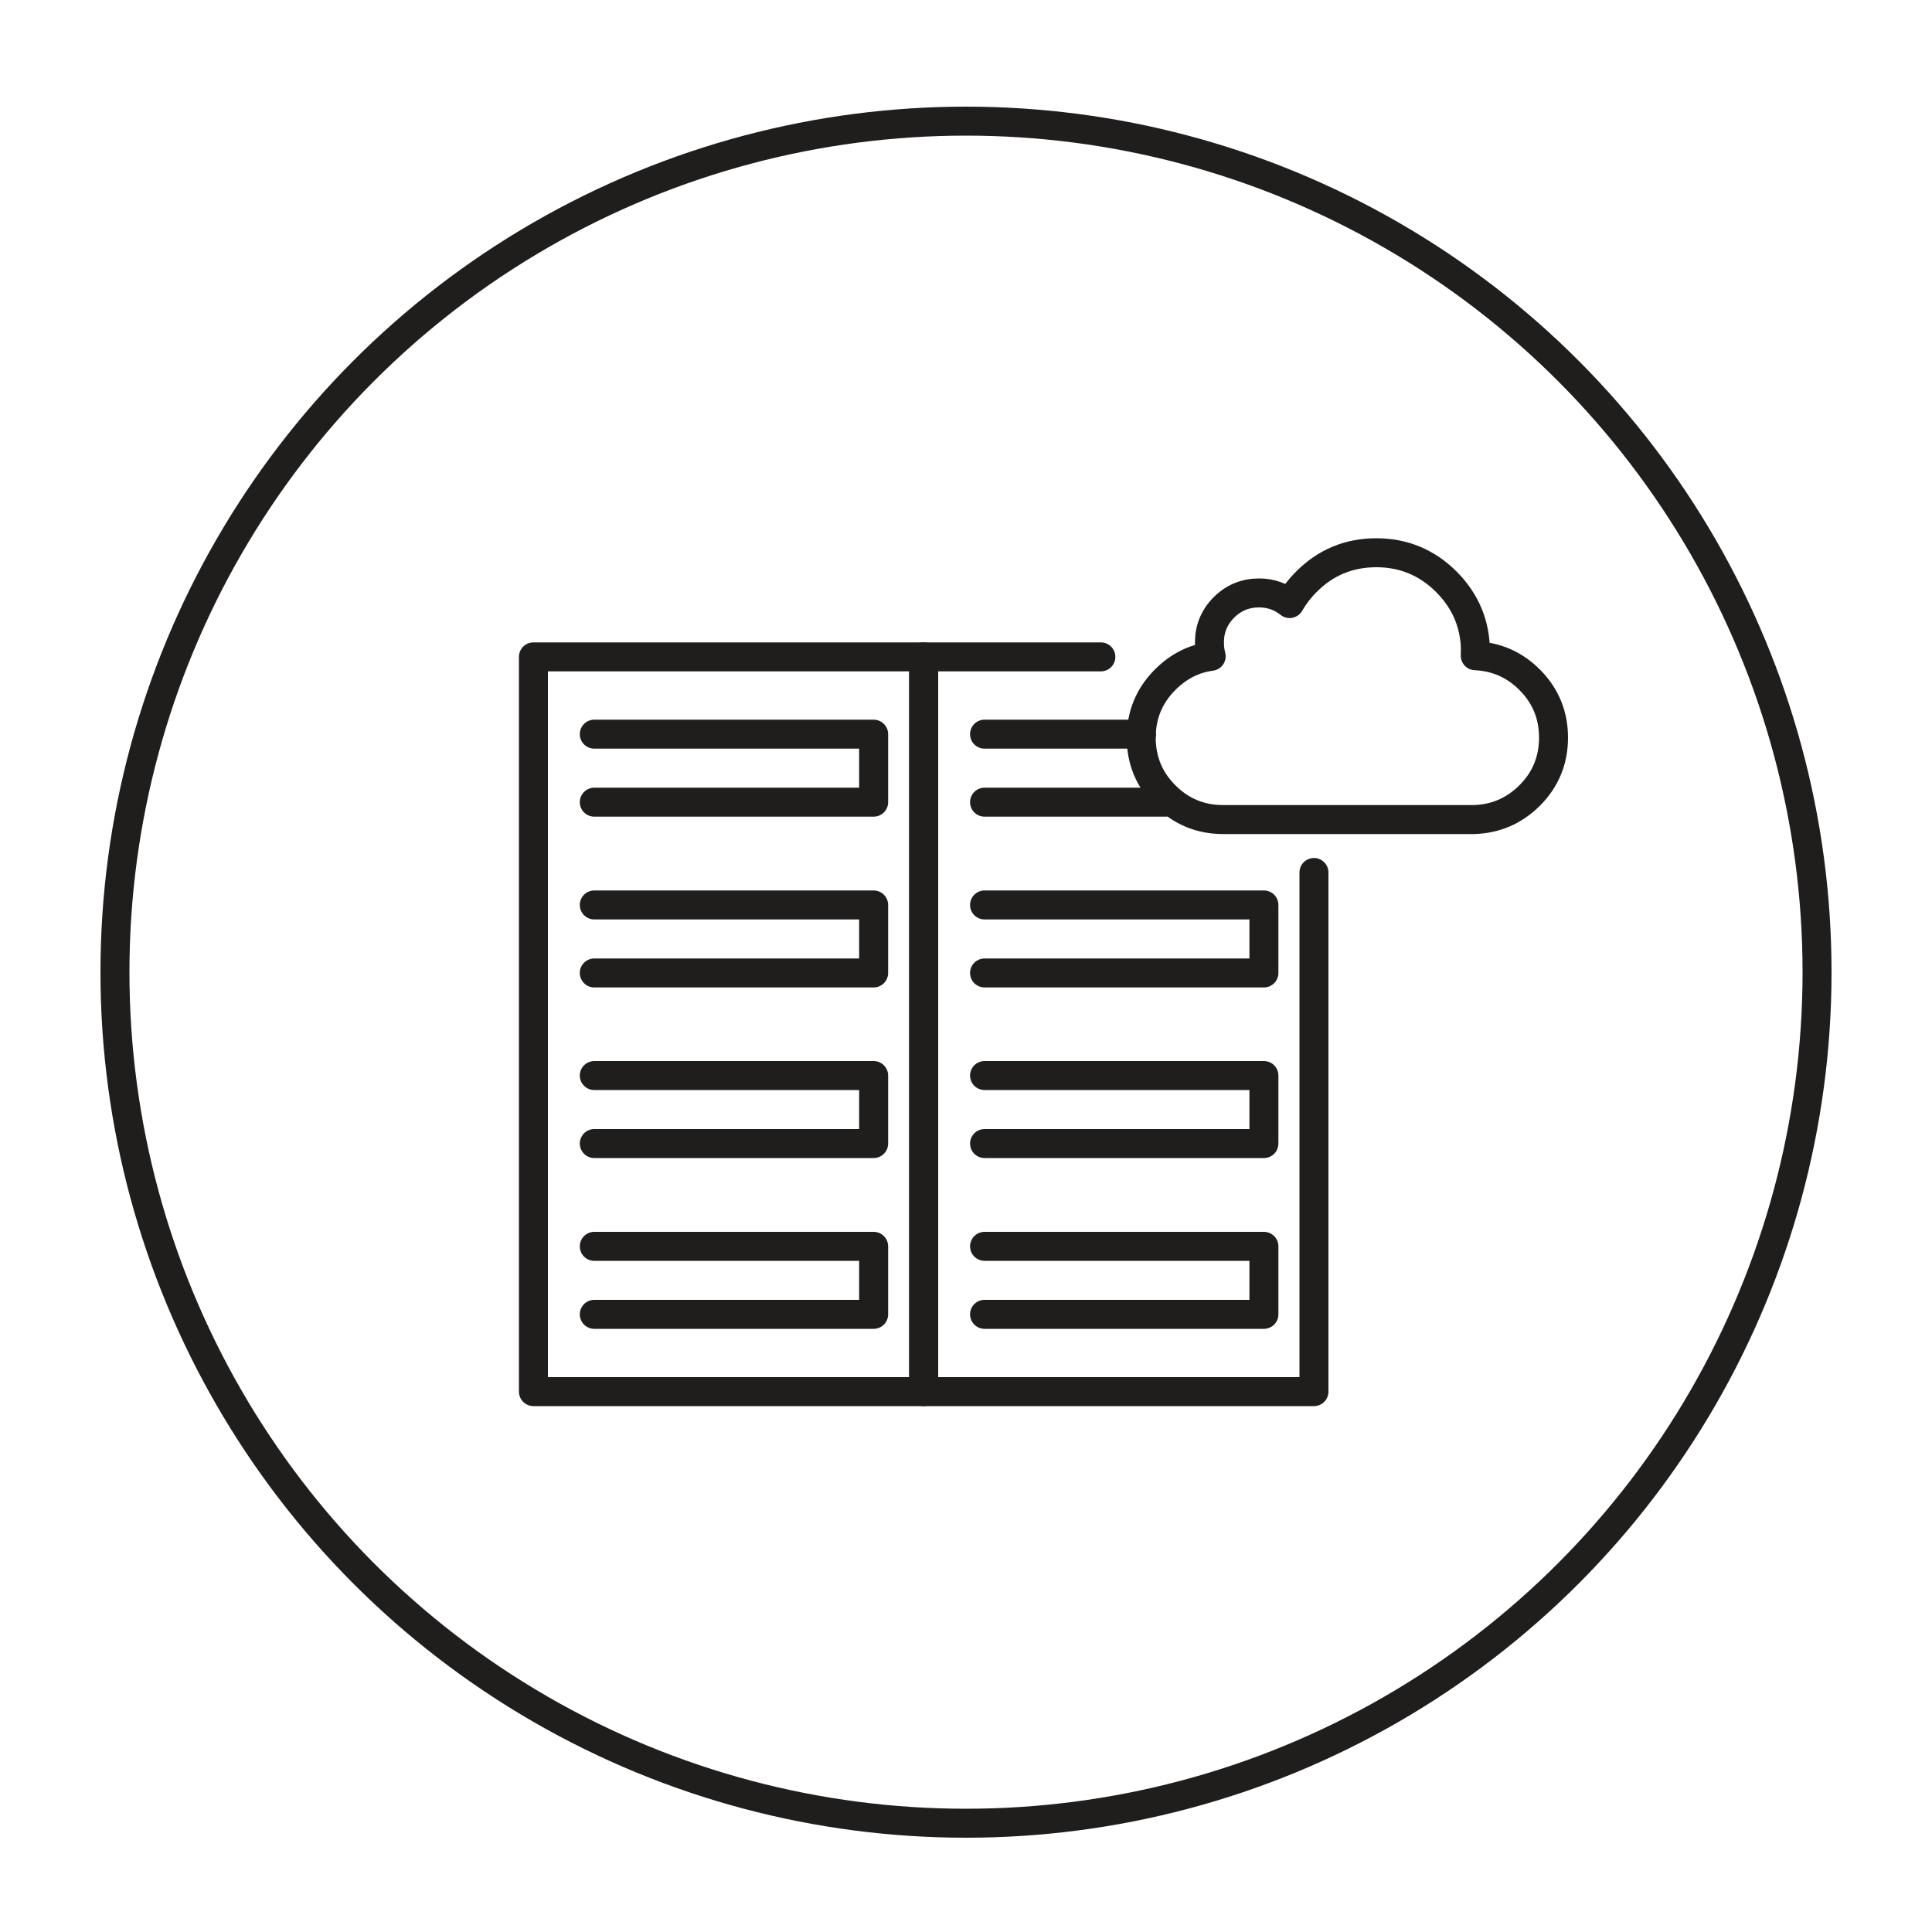 <?xml version="1.0" encoding="UTF-8"?><svg id="b_w" xmlns="http://www.w3.org/2000/svg" viewBox="0 0 100 100"><defs><style>.cls-1{fill-rule:evenodd;}.cls-1,.cls-2{fill:none;stroke:#201d1d;stroke-linecap:round;stroke-linejoin:round;stroke-width:1.5px;}</style></defs><circle class="cls-2" cx="50" cy="50.32" r="44.05"/><path class="cls-1" d="m76.37,33.75c0-1.42-.5-2.62-1.5-3.63-1-1-2.21-1.51-3.63-1.51-1.42,0-2.63.5-3.63,1.51-.35.35-.63.72-.86,1.12-.45-.36-.98-.55-1.58-.55-.71,0-1.32.25-1.82.75-.5.5-.75,1.11-.75,1.81,0,.25.03.49.09.72-.91.12-1.7.53-2.38,1.21-.83.83-1.24,1.83-1.24,3s.41,2.17,1.24,3c.83.83,1.83,1.24,3,1.24h6.42s6.31,0,6.31,0c.03,0,.07,0,.1,0h.14c1.12-.03,2.08-.44,2.89-1.24.83-.83,1.24-1.83,1.24-3,0-1.17-.41-2.17-1.24-3-.78-.78-1.72-1.19-2.81-1.24,0-.07,0-.13,0-.2Z"/><polyline class="cls-2" points="68.01 45.16 68.01 72.03 47.81 72.03 47.81 34 56.98 34"/><line class="cls-2" x1="60.32" y1="41.52" x2="50.96" y2="41.52"/><line class="cls-2" x1="50.96" y1="38" x2="59.08" y2="38"/><polyline class="cls-2" points="50.96 46.84 65.42 46.84 65.42 50.36 50.96 50.36"/><polyline class="cls-2" points="50.96 55.67 65.42 55.67 65.42 59.19 50.96 59.19"/><polyline class="cls-2" points="50.96 64.51 65.42 64.51 65.42 68.03 50.96 68.03"/><rect class="cls-2" x="18.69" y="42.91" width="38.03" height="20.2" transform="translate(90.72 15.31) rotate(90)"/><polyline class="cls-2" points="30.76 38 45.22 38 45.22 41.52 30.76 41.52"/><polyline class="cls-2" points="30.76 46.84 45.22 46.84 45.22 50.36 30.76 50.36"/><polyline class="cls-2" points="30.76 55.67 45.22 55.67 45.22 59.19 30.76 59.19"/><polyline class="cls-2" points="30.76 64.51 45.22 64.51 45.22 68.03 30.76 68.03"/></svg>
